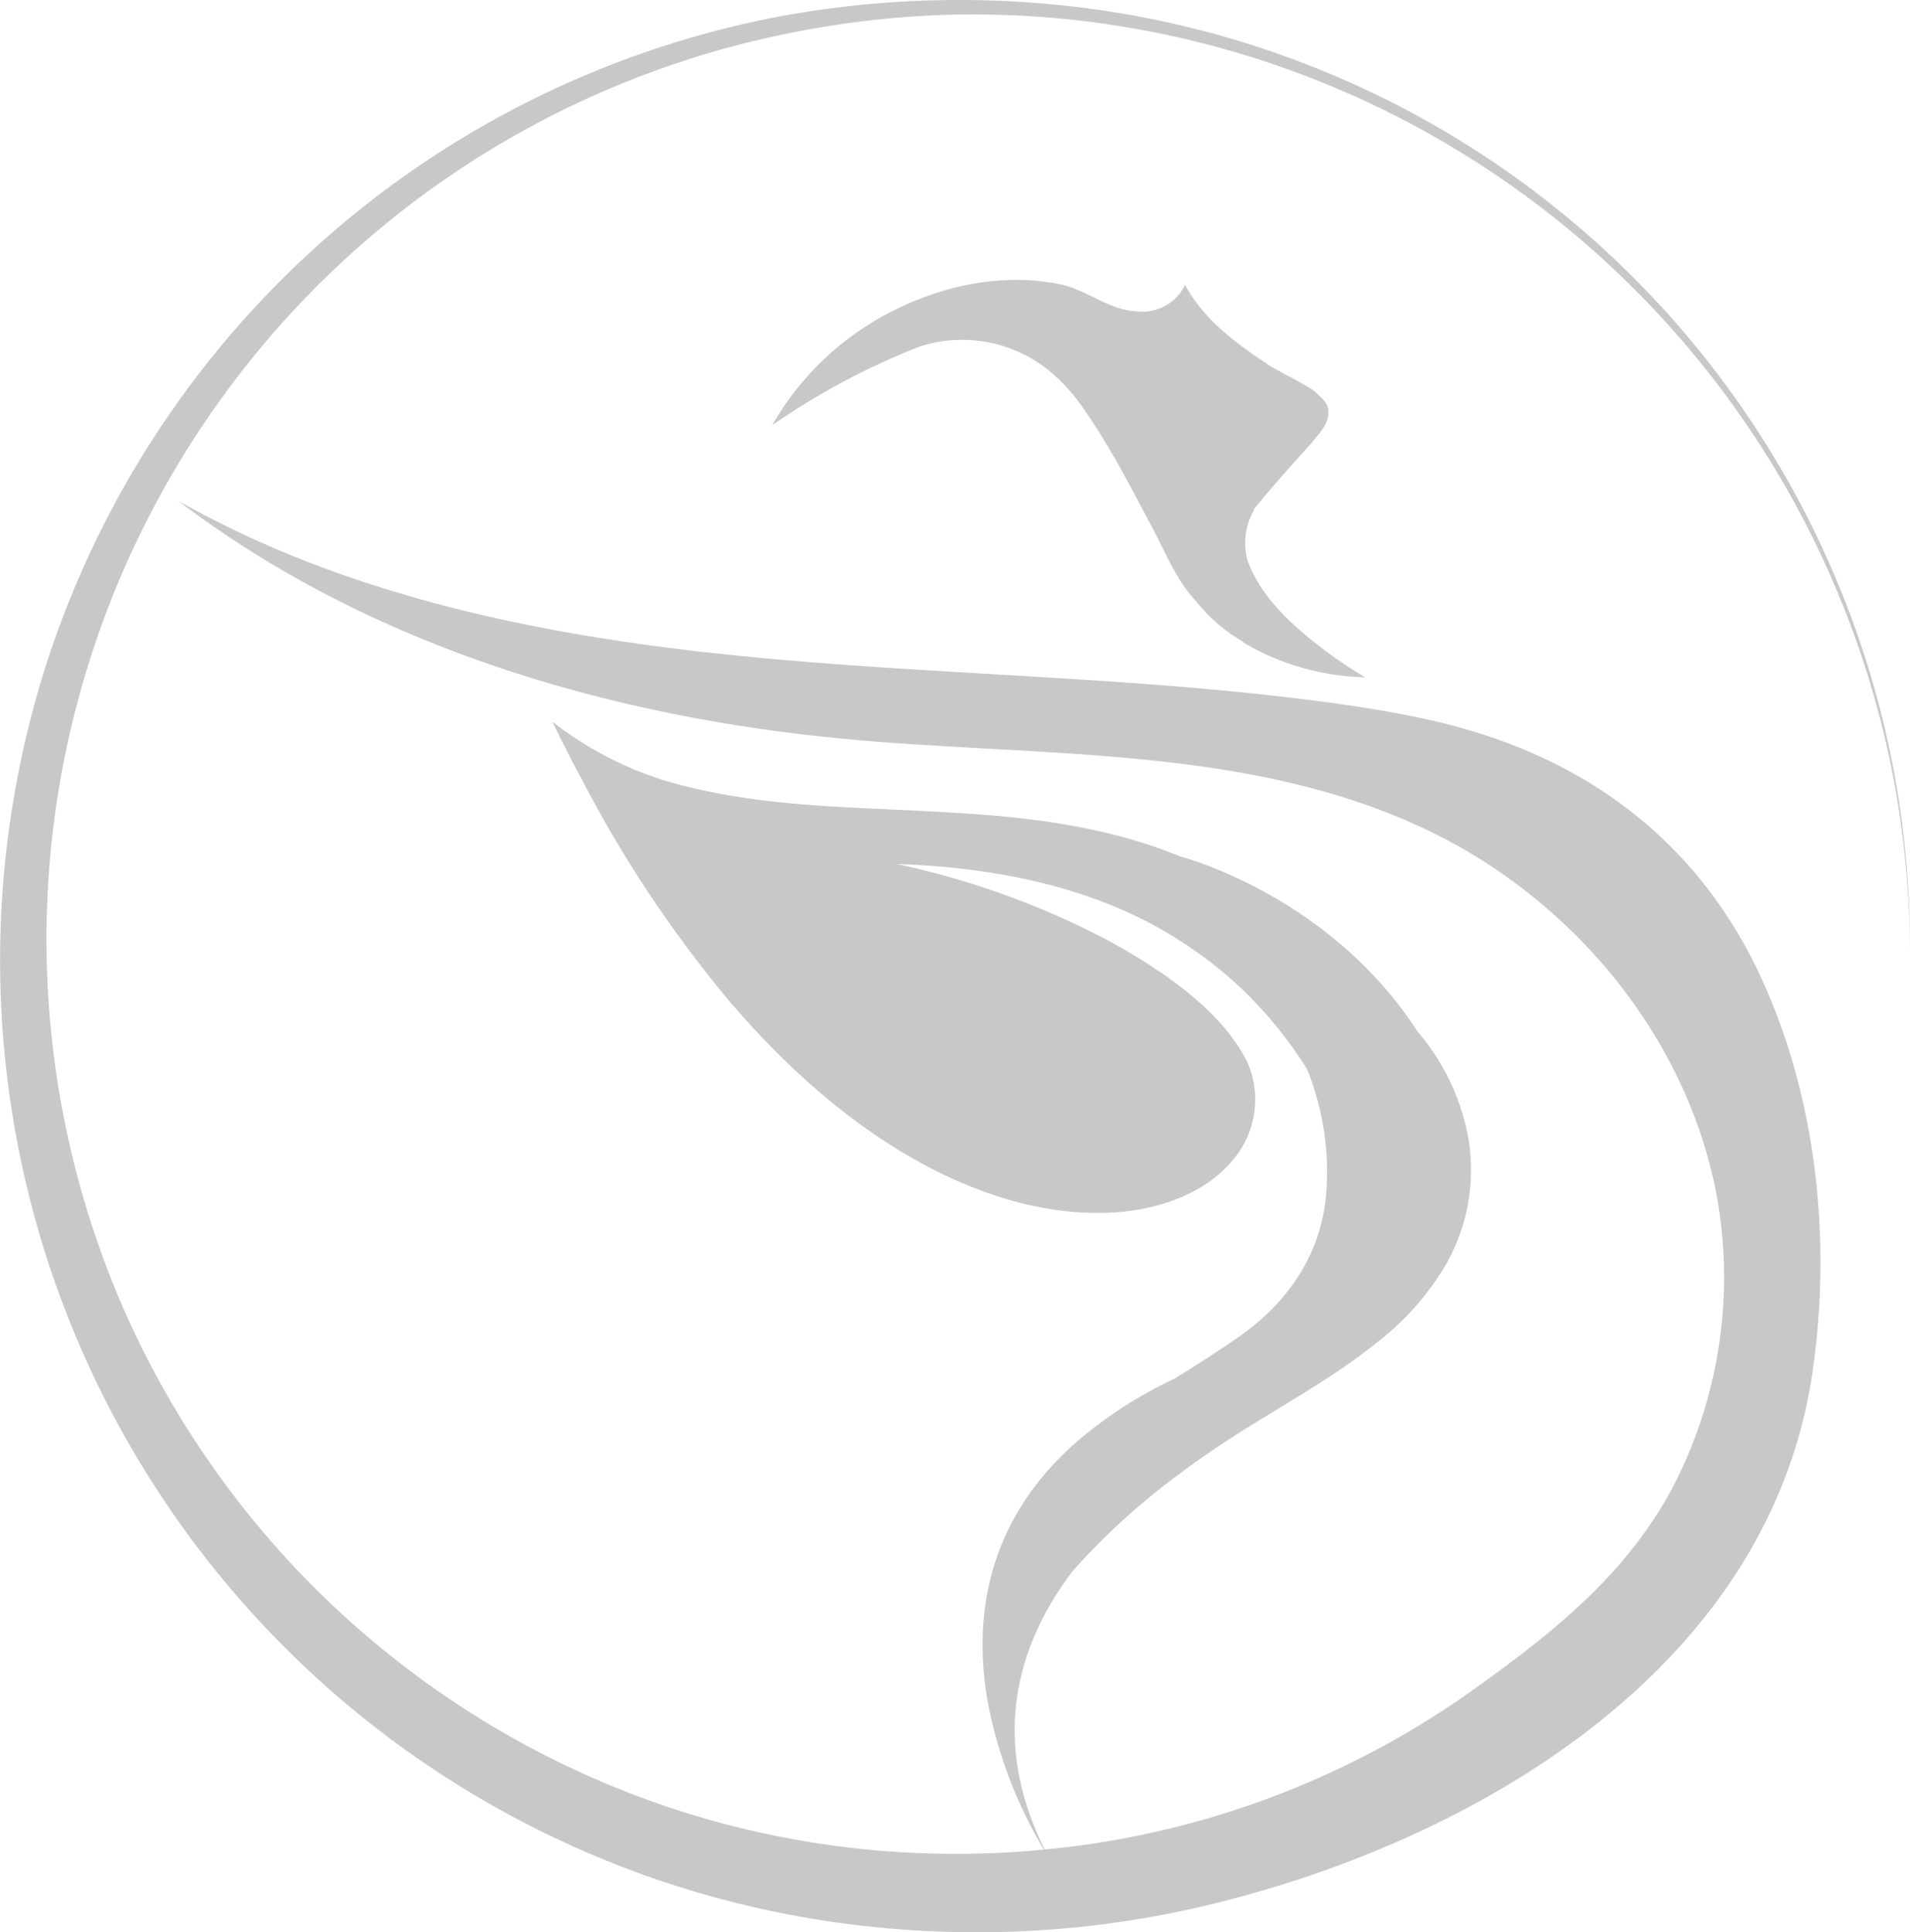 <svg xmlns="http://www.w3.org/2000/svg" width="247.094" height="249.998" viewBox="0 0 247.094 249.998">
  <path d="M948.176,5839.162A125.7,125.7,0,0,1,842.637,5675.34,124.008,124.008,0,0,1,936.87,5592.2a128,128,0,0,1,43.385-.68,122.35,122.35,0,0,1,101.5,99.876,125.067,125.067,0,0,1,1.79,21.529,125.534,125.534,0,0,0-1.992-21.494,121.806,121.806,0,0,0-61.036-84.587,120.651,120.651,0,0,0-61.925-14.926,122.877,122.877,0,0,0-21.255,2.618,119.578,119.578,0,0,0-84.9,164.791,118.352,118.352,0,0,0,56.917,58.948A116.43,116.43,0,0,0,949.2,5829.34a119.194,119.194,0,0,0,22.306-.042,58.533,58.533,0,0,1-7.24-18.946c-1.87-10.438-.564-23.2,11.387-33.741a55.537,55.537,0,0,1,12.718-8.235c.009,0,.009-.009.018-.009,2.85-1.771,5.663-3.561,8.344-5.422,6.5-4.54,10.61-10.8,11.281-18.417a35.628,35.628,0,0,0-2.444-16.161,53.838,53.838,0,0,0-7.709-9.689,49.917,49.917,0,0,0-7.127-5.881c-11.122-7.8-24.871-10.57-38.252-11.013a105.374,105.374,0,0,1,27.589,10.034,75.9,75.9,0,0,1,6.958,4.269c4.022,2.838,7.9,6.152,10.337,10.482a9.534,9.534,0,0,1,.8,1.728,12.053,12.053,0,0,1-1.923,11.418c-3.377,4.32-8.864,6.409-14.182,7.008-8.609.917-17.252-1.534-24.873-5.422-10.346-5.308-19.122-13.25-26.61-22.059a158.8,158.8,0,0,1-18.716-28.143c-.088-.149-.167-.3-.237-.45-1.289-2.407-2.532-4.849-3.732-7.3a45.794,45.794,0,0,0,14.307,7.557h.009c.344.105.688.211,1.041.308,11.846,3.377,24.273,3.14,36.453,3.924.749.042,1.508.088,2.266.141,9.255.619,18.721,1.994,27.28,5.572l-.021-.023s19.153,4.919,30.593,22.6a29.222,29.222,0,0,1,6.693,14.432c.1.7.169,1.393.2,2.089a24.655,24.655,0,0,1-1.137,8.94,26.39,26.39,0,0,1-1.967,4.541,35.251,35.251,0,0,1-8.794,10.067c-5.7,4.656-12.568,8.358-18.6,12.221-2.69,1.719-5.309,3.534-7.832,5.458v.007c-.018,0-.035.018-.044.018a89.519,89.519,0,0,0-13.071,12c-6.405,8.387-11.281,20.79-3.663,36.083a113.952,113.952,0,0,0,56.962-21.778c10.522-7.571,20.022-15.614,25.535-27.628a59.058,59.058,0,0,0,4.428-35.264c-3.82-20.274-18.32-37.894-36.865-46.952-22.856-11.163-49.505-9.7-74.841-11.97-31.163-2.79-62.419-11.963-87.315-30.9,22.067,12.466,47.544,17.563,72.767,20.072s50.67,2.617,75.794,5.979c4.683.626,9.357,1.378,13.962,2.443,19.253,4.445,34.171,15.4,42.416,33.545,7.082,15.586,8.917,33.76,6.514,50.495-5.515,38.432-43.419,60.722-78.02,69.092a128.183,128.183,0,0,1-30.121,3.572A129.752,129.752,0,0,1,948.176,5839.162Zm49.115-166.048-.021-.1a21.184,21.184,0,0,1-6.058-5.2c-2.5-2.663-3.889-6.115-5.557-9.308-2.946-5.515-5.771-11.123-9.425-16.207a24.289,24.289,0,0,0-3.256-3.659,17.862,17.862,0,0,0-17.5-3.829l-.1.031A93.534,93.534,0,0,0,936.354,5645,37.176,37.176,0,0,1,950.6,5630.94c6.87-3.809,15.032-5.748,22.834-4.2,3.574.676,6.454,3.42,10.172,3.55a6.106,6.106,0,0,0,6.155-3.442c2.366,4.422,6.538,7.546,10.654,10.248l-.034.028c2,1.183,4.109,2.155,6.063,3.421.762.783,1.9,1.52,1.857,2.752.045,1.625-1.259,2.816-2.172,4.006-2.534,2.832-5.1,5.636-7.482,8.6l.022.113a8.565,8.565,0,0,0-.852,6.4c1.659,4.712,5.512,8.192,9.335,11.2a57.127,57.127,0,0,0,5.893,4A32.268,32.268,0,0,1,997.292,5673.113Z" transform="translate(-836.453 -5589.993)" fill="#c8c8c8"/>
</svg>
